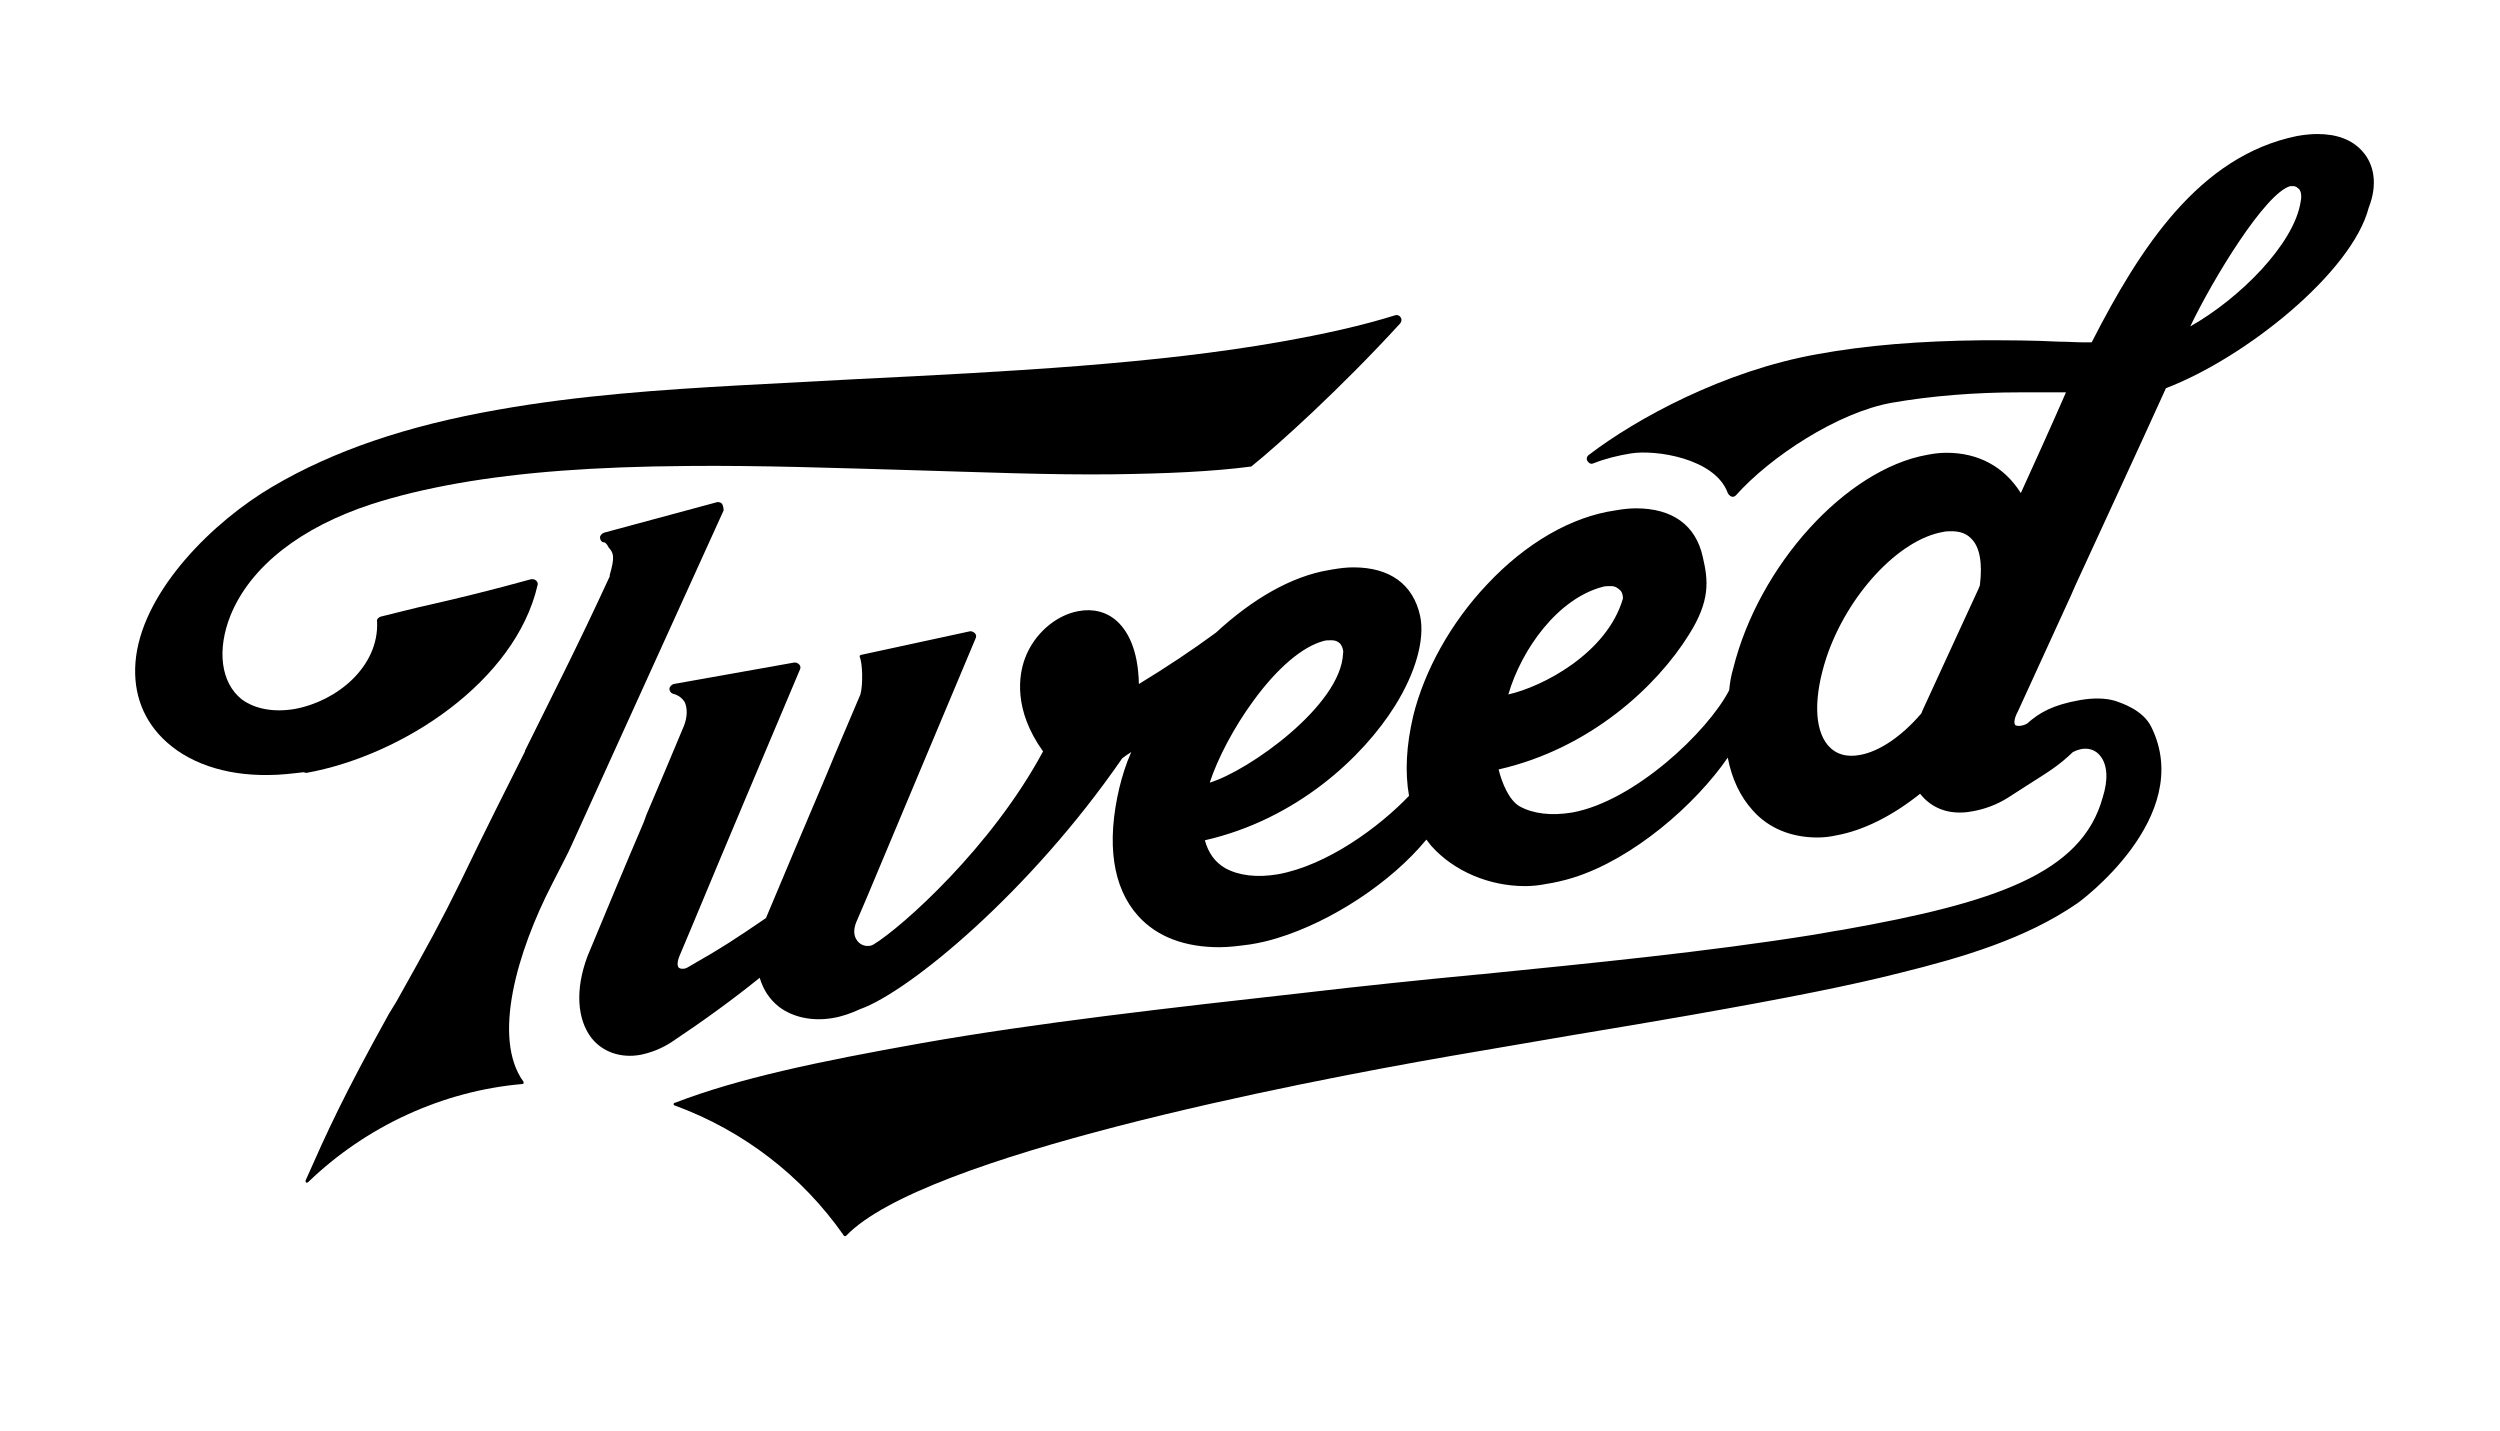 <?xml version="1.0" encoding="utf-8"?>
<!-- Generator: Adobe Illustrator 21.0.2, SVG Export Plug-In . SVG Version: 6.00 Build 0)  -->
<svg version="1.1" id="Layer_1" xmlns="http://www.w3.org/2000/svg" xmlns:xlink="http://www.w3.org/1999/xlink" x="0px" y="0px"
	 viewBox="0 0 360 206" style="enable-background:new 0 0 360 206;" xml:space="preserve">
<g>
	<path d="M44.1,111.3c13.9-2.5,30.1-13.2,33.3-27c0.1-0.3,0-0.5-0.2-0.7c-0.2-0.2-0.5-0.2-0.7-0.2c-5.8,1.6-10.3,2.7-14.7,3.7
		c-2.3,0.5-4.5,1.1-7,1.7c-0.3,0.1-0.6,0.4-0.5,0.7c0.3,6.5-5.8,11.5-11.9,12.6c-3,0.5-5.7,0-7.6-1.4c-3-2.4-3.6-7.1-1.6-12.1
		c2.9-7.1,10.2-12.7,20.3-16c3.7-1.2,7.9-2.2,12.4-3c9.1-1.6,19.6-2.4,33.1-2.5c10.6-0.1,21.6,0.3,32.2,0.6
		c10.3,0.3,19.9,0.7,29,0.6c7.9-0.1,14.4-0.4,19.8-1.1c0.2,0,0.3-0.1,0.4-0.2c3.6-2.9,12.6-11,21.2-20.4c0.2-0.2,0.3-0.6,0.1-0.9
		c-0.2-0.3-0.5-0.4-0.8-0.3c-4.8,1.5-10.2,2.7-16.4,3.8c-18,3.2-39,4.3-61.3,5.4c-5.5,0.3-11.3,0.6-16.9,0.9
		c-10.7,0.6-22.8,1.4-34.6,3.5c-13.1,2.3-23.7,5.9-32.5,11.1c-8.5,5-18.3,14.7-19.6,24.4c-0.6,4.6,0.7,8.7,3.8,11.8
		c3.5,3.5,8.9,5.4,15.3,5.3l0,0c1.6,0,3.3-0.2,5-0.4L44.1,111.3z"/>
	<path d="M104,72.6c-0.1-0.2-0.4-0.3-0.6-0.3c0,0-0.1,0-0.1,0L87,76.7c-0.3,0.1-0.6,0.4-0.6,0.7c0,0.3,0.2,0.7,0.6,0.7
		c0.1,0,0.2,0.1,0.3,0.2c0.2,0.2,0.3,0.5,0.4,0.6c0.6,0.7,0.9,1.2,0.1,3.9l0,0.2c-4.6,10-8.2,17-12.2,25.1l0,0.1
		c-2.5,5-5.6,11.1-9.3,18.8c-2.9,5.9-4.5,8.8-9.2,17.2L56,146c-6.6,11.9-8.9,17-12,24c0,0.1,0,0.2,0.1,0.3c0,0,0.1,0,0.1,0
		c0.1,0,0.1,0,0.2-0.1c8.3-8,19.3-13.1,30.8-14.1c0.1,0,0.2-0.1,0.2-0.1c0-0.1,0-0.2,0-0.2c-4.6-6.3-0.9-18.8,4.1-28.5
		c1.2-2.4,2.3-4.4,2.9-5.8l21.8-48C104.2,73.1,104.1,72.8,104,72.6z"/>
	<path d="M340.2,21.8c-1.5-1.7-3.7-2.5-6.5-2.5c-0.9,0-1.9,0.1-3,0.3c-14,2.9-22.5,16-29.5,29.7l-1,0c-1.2,0-2.4-0.1-3.7-0.1
		C292.7,49,289,49,285.4,49c-8.9,0.1-16.6,0.7-23.7,2c-13.5,2.4-26.1,9.3-32.9,14.5c-0.3,0.2-0.4,0.6-0.2,0.9
		c0.2,0.3,0.5,0.5,0.9,0.3c1.8-0.7,3.5-1.1,5.3-1.4c3.6-0.6,12.2,0.7,14,5.7c0.1,0.2,0.3,0.4,0.5,0.5c0.3,0.1,0.5,0,0.7-0.2
		c4.9-5.5,14.6-11.9,22.4-13.3c5.7-1,12.1-1.5,18.3-1.5c1.7,0,3.4,0,5.1,0c0.6,0,1.1,0,1.7,0c-2.4,5.5-4.5,10.1-6.5,14.5
		c-2.4-3.8-6.1-5.8-10.7-5.8c-0.9,0-1.8,0.1-2.8,0.3c-11.7,2.1-24.2,15.9-27.9,30.7c-0.3,1-0.5,2.1-0.6,3.2
		c-3.1,6-13.7,16-22.6,17.6c-3,0.5-5.6,0.2-7.6-0.9c-1.5-0.9-2.5-3.3-3-5.3c13.2-3,22.8-12,27.4-19.4c3.1-4.9,2.8-7.8,2-11.2
		c-1-4.6-4.4-7-9.6-7c-0.9,0-1.9,0.1-3,0.3c-6.3,0.9-12.9,4.7-18.5,10.7c-5.2,5.5-9,12.4-10.6,18.9c-1,4.3-1.2,8.1-0.6,11.5
		c-4.2,4.4-11.7,10-18.9,11.3c-3,0.5-5.6,0.2-7.6-0.9c-1.5-0.9-2.4-2.2-2.9-4c13.2-3,22.8-12,27.4-19.4c3-4.8,4.3-9.6,3.6-12.9
		c-1-4.6-4.4-7-9.6-7c-0.9,0-1.9,0.1-3,0.3c-0.2,0-0.4,0.1-0.6,0.1c-5.3,0.9-10.9,4.1-16.2,9c-3.4,2.5-7,4.9-11.1,7.4
		c-0.1-5.1-1.7-7.7-3.1-9c-1.5-1.4-3.5-1.9-5.6-1.5c-3.3,0.6-6.4,3.3-7.7,6.8c-0.9,2.4-1.7,7.4,2.6,13.4
		c-7.4,13.8-20.3,25.3-24.4,27.8c-0.2,0.1-0.4,0.2-0.6,0.2c-0.7,0.1-1.4-0.2-1.8-0.8c-0.5-0.7-0.5-1.6-0.1-2.6l1.5-3.5
		c5-11.9,10.1-24.1,15.7-37.4c0.1-0.2,0.1-0.5-0.1-0.7c-0.2-0.2-0.4-0.3-0.7-0.3l-15.7,3.4c-0.1,0-0.1,0.1-0.2,0.1
		c0,0.1,0,0.1,0,0.2c0.4,0.8,0.5,4,0.1,5.4c-1.6,3.8-3.3,7.7-4.9,11.6c-2.9,6.8-5.8,13.7-8.7,20.6c-4.4,3-6.2,4.2-11.1,7
		c-0.3,0.2-0.6,0.3-0.8,0.3c-0.1,0-0.1,0-0.2,0c-0.2,0-0.4-0.1-0.5-0.2c-0.2-0.3-0.2-0.9,0.3-2l1.6-3.8
		c5.2-12.5,10.2-24.3,15.6-37.1c0.1-0.2,0.1-0.5-0.1-0.7c-0.2-0.2-0.4-0.3-0.7-0.3l-17.4,3.1c-0.3,0.1-0.6,0.4-0.6,0.7
		c0,0.3,0.2,0.6,0.5,0.7c0.8,0.2,1.3,0.6,1.7,1.2c0.4,0.9,0.4,2.1-0.1,3.4c-1.8,4.3-3.6,8.6-5.4,12.8l-0.4,1.1
		c-2.7,6.3-5.4,12.8-8.1,19.3c-1.8,4.8-1.5,9.1,0.6,11.8c1.6,2,4.2,2.9,7,2.4c1.5-0.3,3.1-0.9,4.6-1.9c4.5-3,8.9-6.2,12.6-9.2
		c0.5,1.7,1.4,3.1,2.8,4.2c2,1.5,4.8,2.1,7.7,1.6c1.3-0.2,2.7-0.7,4-1.3c7-2.5,24.4-16.8,37.7-36.1c0.4-0.3,0.8-0.6,1.3-0.9
		c-0.8,1.8-1.3,3.5-1.7,5.1c-1.9,8-1,14.4,2.7,18.5c2.7,3,6.7,4.5,11.7,4.5c1.4,0,2.9-0.2,4.4-0.4c1.3-0.2,2.6-0.5,3.9-0.9
		c7.9-2.4,16.5-8.1,21.5-14.2c0.2,0.3,0.5,0.6,0.7,0.9c3.3,3.7,8.4,5.8,13.5,5.8c1,0,2-0.1,3-0.3c1.3-0.2,2.6-0.5,3.9-0.9
		c8.7-2.7,17.7-10.6,22.3-17.3c0.6,3.1,1.8,5.6,3.6,7.6c2.3,2.6,5.6,3.9,9.3,3.9c0.9,0,1.8-0.1,2.7-0.3c3.9-0.7,8.1-2.8,12.1-6
		c1.4,1.8,3.5,2.8,6,2.7c0.6,0,1.1-0.1,1.7-0.2c1.6-0.3,3.3-0.9,4.9-1.9c1.1-0.7,2-1.3,2.8-1.8c3.3-2.1,4.5-2.8,6.6-4.8
		c1.5-0.8,3-0.6,3.9,0.5c1.1,1.3,1.2,3.5,0.4,6c-3,11-15.5,15.2-37.5,19.1c-1.4,0.2-2.8,0.5-4.1,0.7c-15.6,2.5-32.1,4.1-48,5.7
		l-0.1,0c-8.4,0.8-17.1,1.7-25.6,2.7c-18.8,2.1-38.3,4.3-54.7,7.2c-15.2,2.7-26.5,5.1-35.6,8.6c-0.1,0-0.2,0.1-0.2,0.2
		c0,0.1,0.1,0.2,0.2,0.2c9.8,3.6,18.3,10.1,24.3,18.7c0,0.1,0.1,0.1,0.2,0.1c0,0,0,0,0,0c0.1,0,0.1,0,0.2-0.1
		c11.1-11.5,64.4-21.9,86.8-25.8c5.8-1,11.6-2,18.1-3.1l0.6-0.1c5.4-0.9,10.8-1.8,15.9-2.7c14.2-2.5,23.2-4.3,30.3-6.1
		c8.9-2.2,18.1-4.9,25.5-10c0.2-0.1,17.1-12.4,10.7-25.4c-1.2-2.5-4.4-3.5-5.3-3.8c-1.4-0.4-3.1-0.4-4.9-0.1c-4,0.7-5.9,1.8-7.7,3.4
		c-0.7,0.4-1.5,0.4-1.7,0.2c-0.2-0.2-0.2-0.9,0.4-2c2.5-5.5,5.1-11.1,7.6-16.6l0.7-1.6c4-8.7,8.6-18.6,13-28.3
		c11.5-4.4,26.8-16.7,29.2-26C342.4,26.6,341.9,23.7,340.2,21.8z M331.3,29c-0.9,6.1-8.8,14-15.9,18c3.3-6.9,10.8-19.2,14.4-20.2
		l0.1,0c0.1,0,0.2,0,0.3,0c0.3,0,0.5,0.1,0.7,0.3C331.3,27.3,331.5,28.1,331.3,29z M285.1,84.3l-0.2,0.5c-2.7,5.9-5.5,11.9-8.1,17.6
		c0,0.1-0.1,0.2-0.1,0.3c-2.9,3.4-6.1,5.5-8.8,6c-2,0.4-3.6-0.1-4.7-1.4c-2-2.4-2-7.1-0.2-12.6c3-9,10.4-17,16.8-18.1
		c0.4-0.1,0.8-0.1,1.2-0.1c1.2,0,2.1,0.3,2.8,1C285.1,78.7,285.5,81.1,285.1,84.3z M217.2,100c1.9-6.5,7.1-13.8,13.6-15.5
		c0.3-0.1,0.7-0.1,1-0.1c0.1,0,0.1,0,0.2,0c0.7,0,1.1,0.4,1.4,0.7c0.3,0.4,0.3,0.9,0.3,1.1C231.4,94.1,222.1,98.9,217.2,100z
		 M174.2,112.7c1.1-3.4,3.5-8,6.3-11.8c3.5-4.8,7.1-7.8,10.1-8.6c0.3-0.1,0.7-0.1,1-0.1c0.1,0,0.1,0,0.2,0c0.5,0,0.9,0.2,1.2,0.5
		c0.3,0.4,0.5,1,0.4,1.4C193.1,101.6,179.8,111,174.2,112.7z"/>
</g>
</svg>
